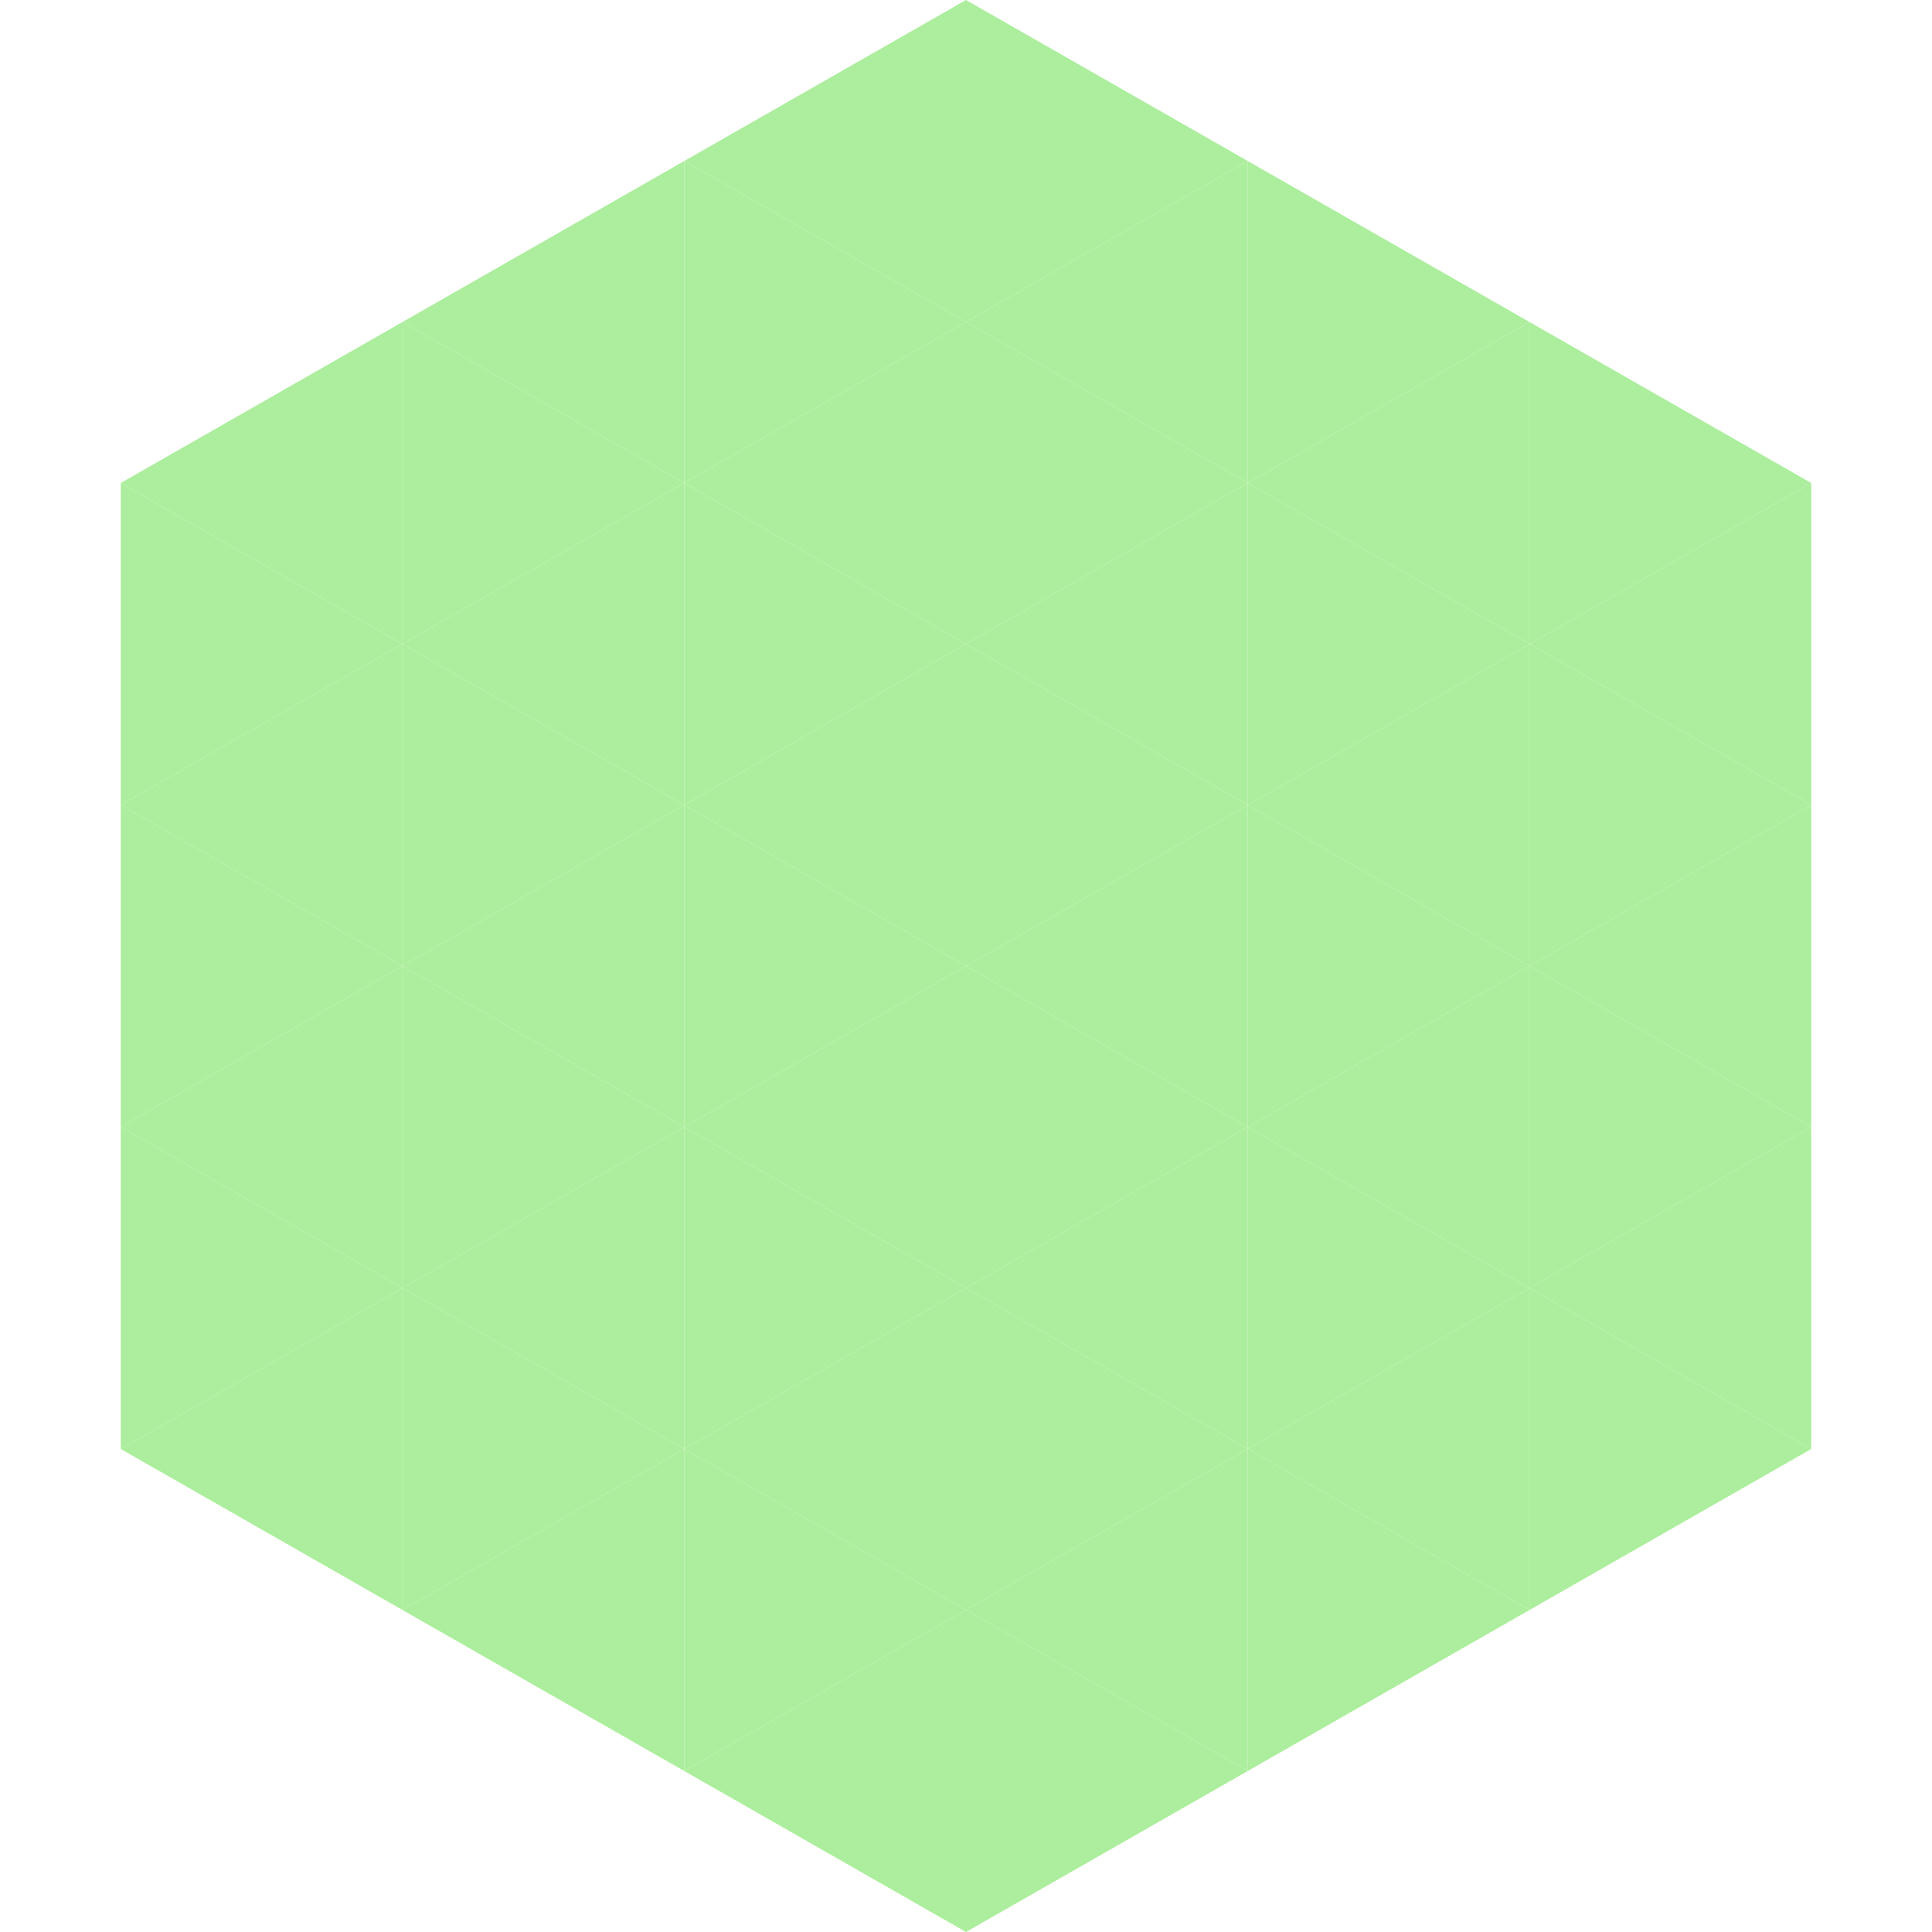 <?xml version="1.0"?>
<!-- Generated by SVGo -->
<svg width="240" height="240"
     xmlns="http://www.w3.org/2000/svg"
     xmlns:xlink="http://www.w3.org/1999/xlink">
<polygon points="50,40 15,60 50,80" style="fill:rgb(172,238,157)" />
<polygon points="190,40 225,60 190,80" style="fill:rgb(172,238,157)" />
<polygon points="15,60 50,80 15,100" style="fill:rgb(172,238,157)" />
<polygon points="225,60 190,80 225,100" style="fill:rgb(172,238,157)" />
<polygon points="50,80 15,100 50,120" style="fill:rgb(172,238,157)" />
<polygon points="190,80 225,100 190,120" style="fill:rgb(172,238,157)" />
<polygon points="15,100 50,120 15,140" style="fill:rgb(172,238,157)" />
<polygon points="225,100 190,120 225,140" style="fill:rgb(172,238,157)" />
<polygon points="50,120 15,140 50,160" style="fill:rgb(172,238,157)" />
<polygon points="190,120 225,140 190,160" style="fill:rgb(172,238,157)" />
<polygon points="15,140 50,160 15,180" style="fill:rgb(172,238,157)" />
<polygon points="225,140 190,160 225,180" style="fill:rgb(172,238,157)" />
<polygon points="50,160 15,180 50,200" style="fill:rgb(172,238,157)" />
<polygon points="190,160 225,180 190,200" style="fill:rgb(172,238,157)" />
<polygon points="15,180 50,200 15,220" style="fill:rgb(255,255,255); fill-opacity:0" />
<polygon points="225,180 190,200 225,220" style="fill:rgb(255,255,255); fill-opacity:0" />
<polygon points="50,0 85,20 50,40" style="fill:rgb(255,255,255); fill-opacity:0" />
<polygon points="190,0 155,20 190,40" style="fill:rgb(255,255,255); fill-opacity:0" />
<polygon points="85,20 50,40 85,60" style="fill:rgb(172,238,157)" />
<polygon points="155,20 190,40 155,60" style="fill:rgb(172,238,157)" />
<polygon points="50,40 85,60 50,80" style="fill:rgb(172,238,157)" />
<polygon points="190,40 155,60 190,80" style="fill:rgb(172,238,157)" />
<polygon points="85,60 50,80 85,100" style="fill:rgb(172,238,157)" />
<polygon points="155,60 190,80 155,100" style="fill:rgb(172,238,157)" />
<polygon points="50,80 85,100 50,120" style="fill:rgb(172,238,157)" />
<polygon points="190,80 155,100 190,120" style="fill:rgb(172,238,157)" />
<polygon points="85,100 50,120 85,140" style="fill:rgb(172,238,157)" />
<polygon points="155,100 190,120 155,140" style="fill:rgb(172,238,157)" />
<polygon points="50,120 85,140 50,160" style="fill:rgb(172,238,157)" />
<polygon points="190,120 155,140 190,160" style="fill:rgb(172,238,157)" />
<polygon points="85,140 50,160 85,180" style="fill:rgb(172,238,157)" />
<polygon points="155,140 190,160 155,180" style="fill:rgb(172,238,157)" />
<polygon points="50,160 85,180 50,200" style="fill:rgb(172,238,157)" />
<polygon points="190,160 155,180 190,200" style="fill:rgb(172,238,157)" />
<polygon points="85,180 50,200 85,220" style="fill:rgb(172,238,157)" />
<polygon points="155,180 190,200 155,220" style="fill:rgb(172,238,157)" />
<polygon points="120,0 85,20 120,40" style="fill:rgb(172,238,157)" />
<polygon points="120,0 155,20 120,40" style="fill:rgb(172,238,157)" />
<polygon points="85,20 120,40 85,60" style="fill:rgb(172,238,157)" />
<polygon points="155,20 120,40 155,60" style="fill:rgb(172,238,157)" />
<polygon points="120,40 85,60 120,80" style="fill:rgb(172,238,157)" />
<polygon points="120,40 155,60 120,80" style="fill:rgb(172,238,157)" />
<polygon points="85,60 120,80 85,100" style="fill:rgb(172,238,157)" />
<polygon points="155,60 120,80 155,100" style="fill:rgb(172,238,157)" />
<polygon points="120,80 85,100 120,120" style="fill:rgb(172,238,157)" />
<polygon points="120,80 155,100 120,120" style="fill:rgb(172,238,157)" />
<polygon points="85,100 120,120 85,140" style="fill:rgb(172,238,157)" />
<polygon points="155,100 120,120 155,140" style="fill:rgb(172,238,157)" />
<polygon points="120,120 85,140 120,160" style="fill:rgb(172,238,157)" />
<polygon points="120,120 155,140 120,160" style="fill:rgb(172,238,157)" />
<polygon points="85,140 120,160 85,180" style="fill:rgb(172,238,157)" />
<polygon points="155,140 120,160 155,180" style="fill:rgb(172,238,157)" />
<polygon points="120,160 85,180 120,200" style="fill:rgb(172,238,157)" />
<polygon points="120,160 155,180 120,200" style="fill:rgb(172,238,157)" />
<polygon points="85,180 120,200 85,220" style="fill:rgb(172,238,157)" />
<polygon points="155,180 120,200 155,220" style="fill:rgb(172,238,157)" />
<polygon points="120,200 85,220 120,240" style="fill:rgb(172,238,157)" />
<polygon points="120,200 155,220 120,240" style="fill:rgb(172,238,157)" />
<polygon points="85,220 120,240 85,260" style="fill:rgb(255,255,255); fill-opacity:0" />
<polygon points="155,220 120,240 155,260" style="fill:rgb(255,255,255); fill-opacity:0" />
</svg>
